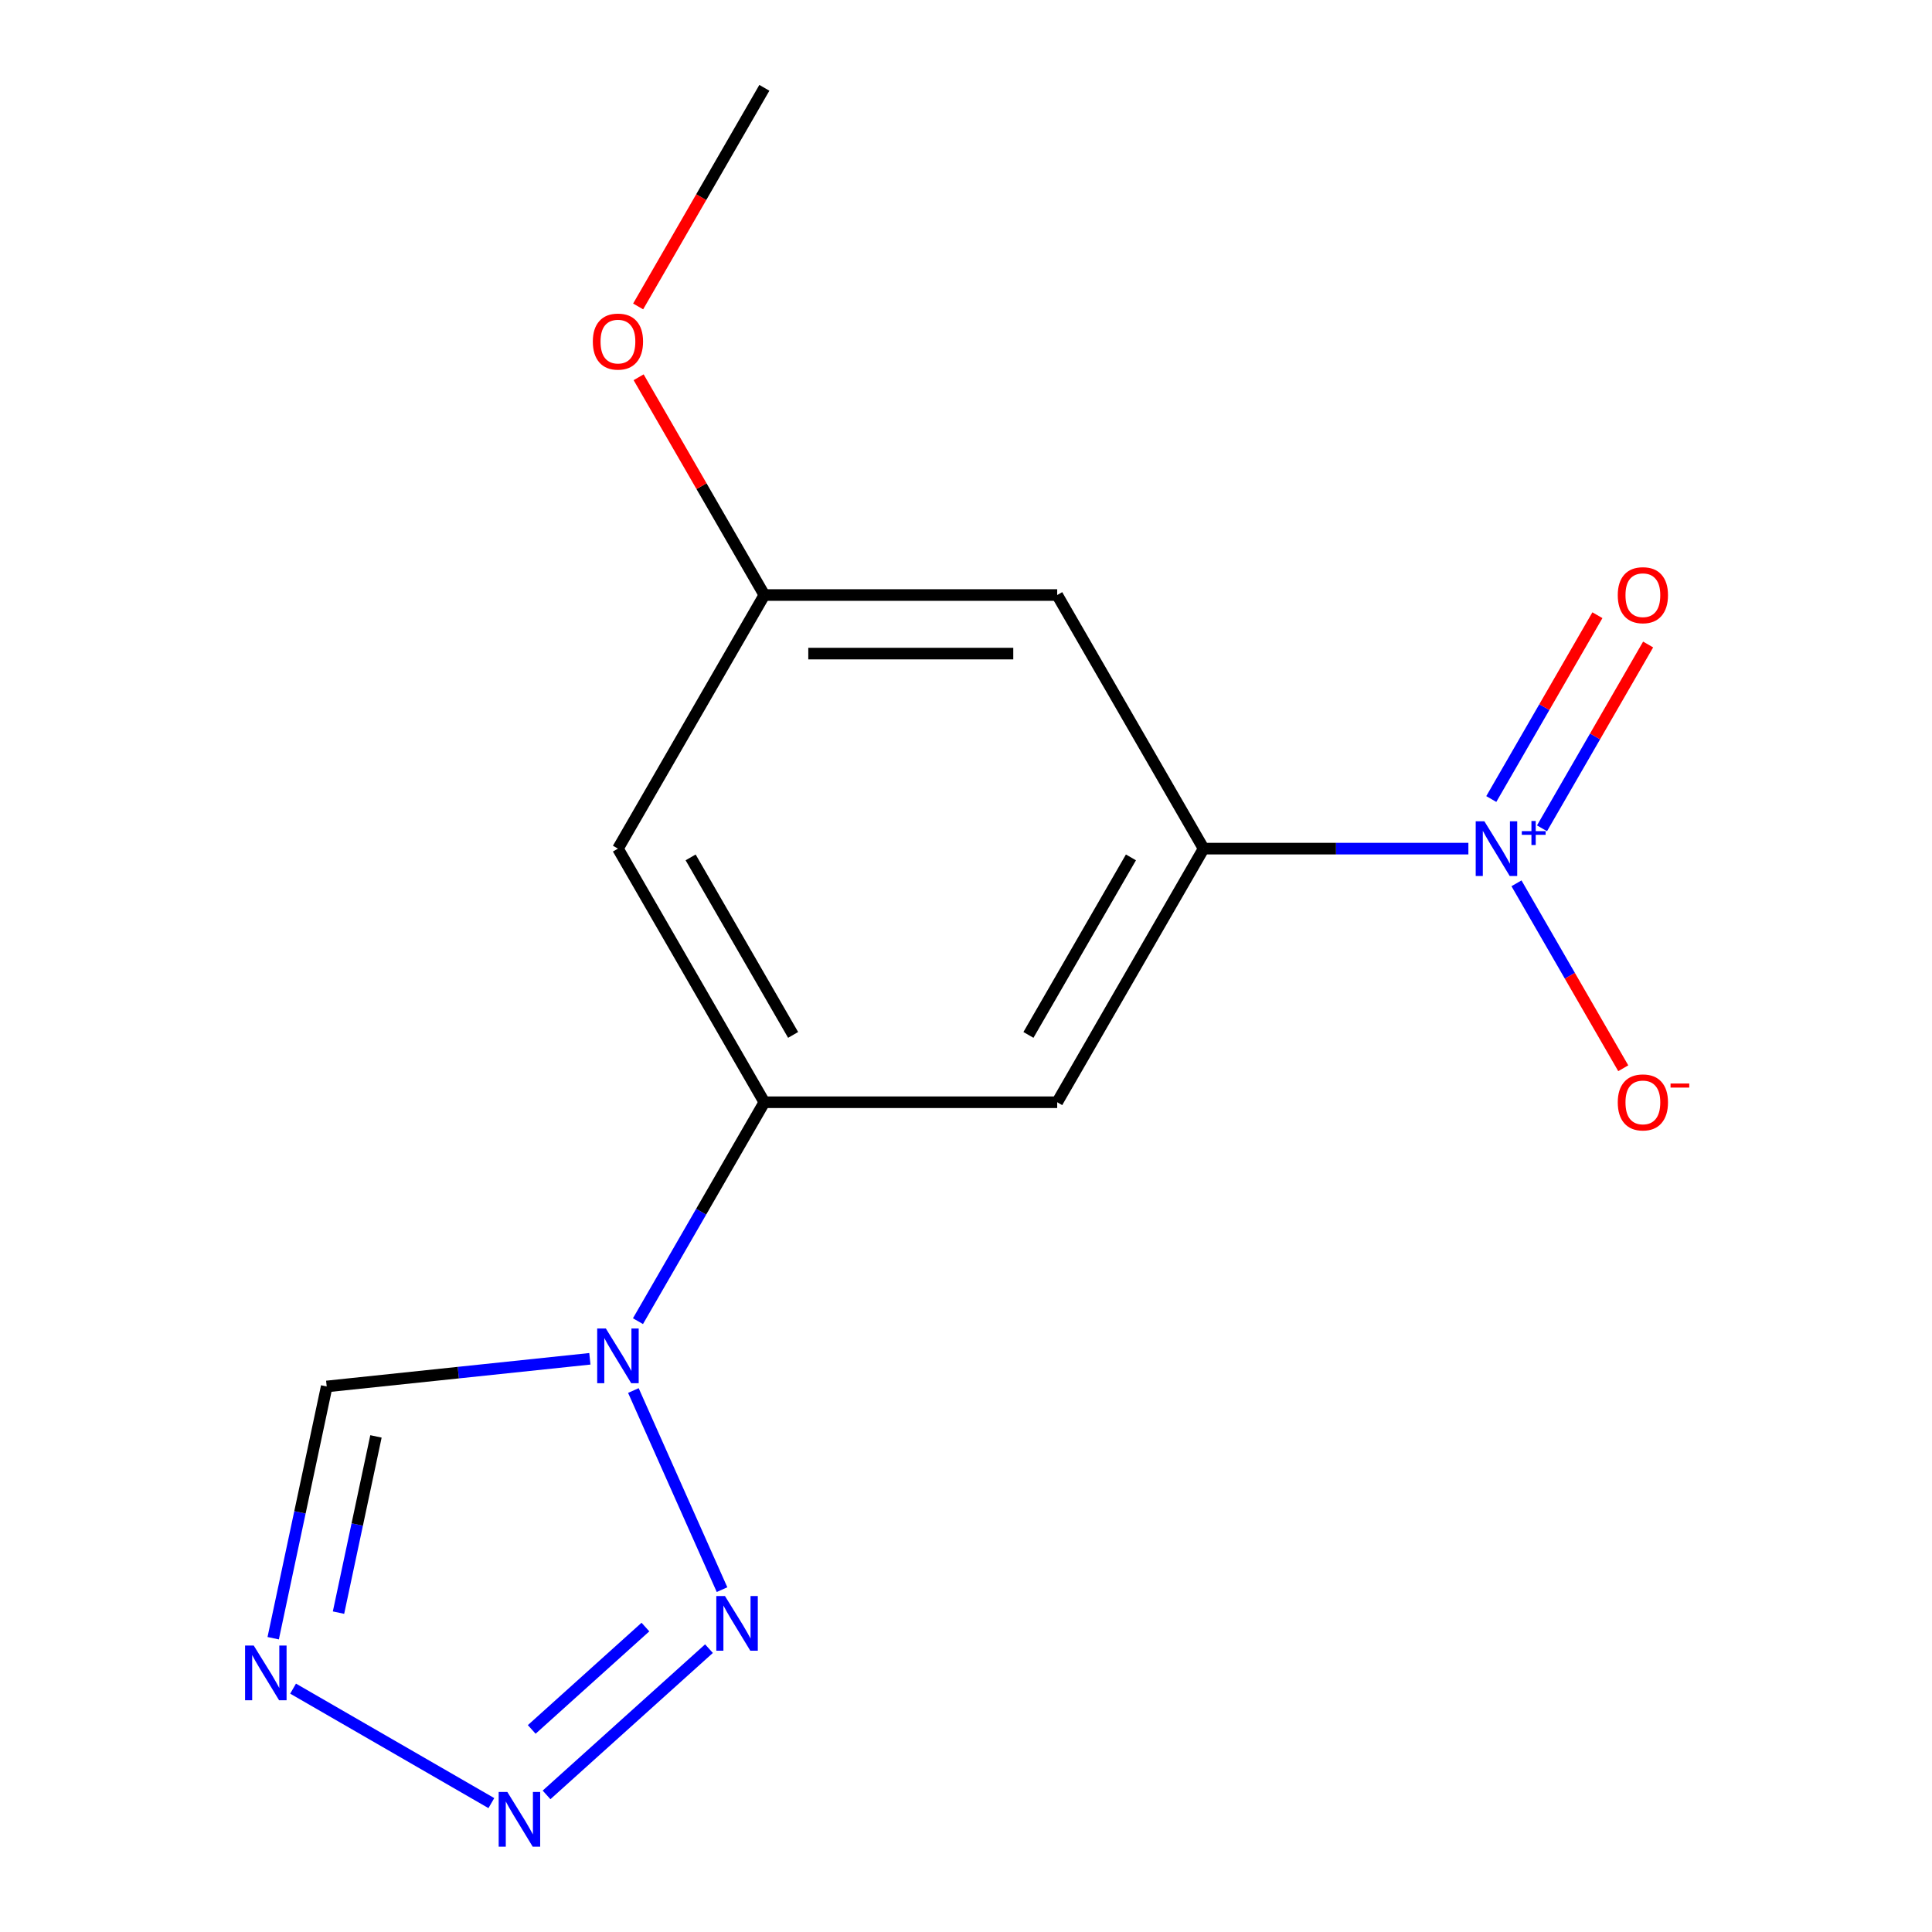 <?xml version='1.0' encoding='iso-8859-1'?>
<svg version='1.1' baseProfile='full'
              xmlns='http://www.w3.org/2000/svg'
                      xmlns:rdkit='http://www.rdkit.org/xml'
                      xmlns:xlink='http://www.w3.org/1999/xlink'
                  xml:space='preserve'
width='1000px' height='1000px' viewBox='0 0 1000 1000'>
<!-- END OF HEADER -->
<rect style='opacity:1.0;fill:#FFFFFF;stroke:none' width='1000' height='1000' x='0' y='0'> </rect>
<path class='bond-1' d='M 327.837,719.734 L 373.723,822.795' style='fill:none;fill-rule:evenodd;stroke:#0000FF;stroke-width:6px;stroke-linecap:butt;stroke-linejoin:miter;stroke-opacity:1' />
<path class='bond-5' d='M 330.209,683.835 L 362.92,627.177' style='fill:none;fill-rule:evenodd;stroke:#0000FF;stroke-width:6px;stroke-linecap:butt;stroke-linejoin:miter;stroke-opacity:1' />
<path class='bond-5' d='M 362.92,627.177 L 395.632,570.518' style='fill:none;fill-rule:evenodd;stroke:#000000;stroke-width:6px;stroke-linecap:butt;stroke-linejoin:miter;stroke-opacity:1' />
<path class='bond-6' d='M 305.316,703.312 L 237.21,710.47' style='fill:none;fill-rule:evenodd;stroke:#0000FF;stroke-width:6px;stroke-linecap:butt;stroke-linejoin:miter;stroke-opacity:1' />
<path class='bond-6' d='M 237.21,710.47 L 169.103,717.628' style='fill:none;fill-rule:evenodd;stroke:#000000;stroke-width:6px;stroke-linecap:butt;stroke-linejoin:miter;stroke-opacity:1' />
<path class='bond-0' d='M 760.035,439.252 L 691.513,439.252' style='fill:none;fill-rule:evenodd;stroke:#0000FF;stroke-width:6px;stroke-linecap:butt;stroke-linejoin:miter;stroke-opacity:1' />
<path class='bond-0' d='M 691.513,439.252 L 622.991,439.252' style='fill:none;fill-rule:evenodd;stroke:#000000;stroke-width:6px;stroke-linecap:butt;stroke-linejoin:miter;stroke-opacity:1' />
<path class='bond-10' d='M 784.927,457.202 L 812.561,505.065' style='fill:none;fill-rule:evenodd;stroke:#0000FF;stroke-width:6px;stroke-linecap:butt;stroke-linejoin:miter;stroke-opacity:1' />
<path class='bond-10' d='M 812.561,505.065 L 840.194,552.927' style='fill:none;fill-rule:evenodd;stroke:#FF0000;stroke-width:6px;stroke-linecap:butt;stroke-linejoin:miter;stroke-opacity:1' />
<path class='bond-11' d='M 798.14,428.733 L 825.605,381.163' style='fill:none;fill-rule:evenodd;stroke:#0000FF;stroke-width:6px;stroke-linecap:butt;stroke-linejoin:miter;stroke-opacity:1' />
<path class='bond-11' d='M 825.605,381.163 L 853.069,333.592' style='fill:none;fill-rule:evenodd;stroke:#FF0000;stroke-width:6px;stroke-linecap:butt;stroke-linejoin:miter;stroke-opacity:1' />
<path class='bond-11' d='M 771.887,413.576 L 799.351,366.005' style='fill:none;fill-rule:evenodd;stroke:#0000FF;stroke-width:6px;stroke-linecap:butt;stroke-linejoin:miter;stroke-opacity:1' />
<path class='bond-11' d='M 799.351,366.005 L 826.816,318.435' style='fill:none;fill-rule:evenodd;stroke:#FF0000;stroke-width:6px;stroke-linecap:butt;stroke-linejoin:miter;stroke-opacity:1' />
<path class='bond-2' d='M 366.966,853.335 L 282.896,929.033' style='fill:none;fill-rule:evenodd;stroke:#0000FF;stroke-width:6px;stroke-linecap:butt;stroke-linejoin:miter;stroke-opacity:1' />
<path class='bond-2' d='M 334.071,842.162 L 275.222,895.15' style='fill:none;fill-rule:evenodd;stroke:#0000FF;stroke-width:6px;stroke-linecap:butt;stroke-linejoin:miter;stroke-opacity:1' />
<path class='bond-15' d='M 254.326,933.287 L 151.699,874.035' style='fill:none;fill-rule:evenodd;stroke:#0000FF;stroke-width:6px;stroke-linecap:butt;stroke-linejoin:miter;stroke-opacity:1' />
<path class='bond-3' d='M 141.404,847.939 L 155.254,782.784' style='fill:none;fill-rule:evenodd;stroke:#0000FF;stroke-width:6px;stroke-linecap:butt;stroke-linejoin:miter;stroke-opacity:1' />
<path class='bond-3' d='M 155.254,782.784 L 169.103,717.628' style='fill:none;fill-rule:evenodd;stroke:#000000;stroke-width:6px;stroke-linecap:butt;stroke-linejoin:miter;stroke-opacity:1' />
<path class='bond-3' d='M 175.211,834.696 L 184.906,789.087' style='fill:none;fill-rule:evenodd;stroke:#0000FF;stroke-width:6px;stroke-linecap:butt;stroke-linejoin:miter;stroke-opacity:1' />
<path class='bond-3' d='M 184.906,789.087 L 194.6,743.478' style='fill:none;fill-rule:evenodd;stroke:#000000;stroke-width:6px;stroke-linecap:butt;stroke-linejoin:miter;stroke-opacity:1' />
<path class='bond-4' d='M 622.991,439.252 L 547.205,570.518' style='fill:none;fill-rule:evenodd;stroke:#000000;stroke-width:6px;stroke-linecap:butt;stroke-linejoin:miter;stroke-opacity:1' />
<path class='bond-4' d='M 585.37,443.785 L 532.32,535.671' style='fill:none;fill-rule:evenodd;stroke:#000000;stroke-width:6px;stroke-linecap:butt;stroke-linejoin:miter;stroke-opacity:1' />
<path class='bond-16' d='M 622.991,439.252 L 547.205,307.987' style='fill:none;fill-rule:evenodd;stroke:#000000;stroke-width:6px;stroke-linecap:butt;stroke-linejoin:miter;stroke-opacity:1' />
<path class='bond-7' d='M 395.632,570.518 L 547.205,570.518' style='fill:none;fill-rule:evenodd;stroke:#000000;stroke-width:6px;stroke-linecap:butt;stroke-linejoin:miter;stroke-opacity:1' />
<path class='bond-9' d='M 395.632,570.518 L 319.846,439.252' style='fill:none;fill-rule:evenodd;stroke:#000000;stroke-width:6px;stroke-linecap:butt;stroke-linejoin:miter;stroke-opacity:1' />
<path class='bond-9' d='M 410.517,535.671 L 357.467,443.785' style='fill:none;fill-rule:evenodd;stroke:#000000;stroke-width:6px;stroke-linecap:butt;stroke-linejoin:miter;stroke-opacity:1' />
<path class='bond-8' d='M 547.205,307.987 L 395.632,307.987' style='fill:none;fill-rule:evenodd;stroke:#000000;stroke-width:6px;stroke-linecap:butt;stroke-linejoin:miter;stroke-opacity:1' />
<path class='bond-8' d='M 524.469,338.301 L 418.368,338.301' style='fill:none;fill-rule:evenodd;stroke:#000000;stroke-width:6px;stroke-linecap:butt;stroke-linejoin:miter;stroke-opacity:1' />
<path class='bond-12' d='M 319.846,439.252 L 395.632,307.987' style='fill:none;fill-rule:evenodd;stroke:#000000;stroke-width:6px;stroke-linecap:butt;stroke-linejoin:miter;stroke-opacity:1' />
<path class='bond-13' d='M 395.632,307.987 L 363.093,251.628' style='fill:none;fill-rule:evenodd;stroke:#000000;stroke-width:6px;stroke-linecap:butt;stroke-linejoin:miter;stroke-opacity:1' />
<path class='bond-13' d='M 363.093,251.628 L 330.555,195.27' style='fill:none;fill-rule:evenodd;stroke:#FF0000;stroke-width:6px;stroke-linecap:butt;stroke-linejoin:miter;stroke-opacity:1' />
<path class='bond-14' d='M 330.301,158.611 L 362.966,102.033' style='fill:none;fill-rule:evenodd;stroke:#FF0000;stroke-width:6px;stroke-linecap:butt;stroke-linejoin:miter;stroke-opacity:1' />
<path class='bond-14' d='M 362.966,102.033 L 395.632,45.455' style='fill:none;fill-rule:evenodd;stroke:#000000;stroke-width:6px;stroke-linecap:butt;stroke-linejoin:miter;stroke-opacity:1' />
<path  class='atom-0' d='M 313.586 687.624
L 322.866 702.624
Q 323.786 704.104, 325.266 706.784
Q 326.746 709.464, 326.826 709.624
L 326.826 687.624
L 330.586 687.624
L 330.586 715.944
L 326.706 715.944
L 316.746 699.544
Q 315.586 697.624, 314.346 695.424
Q 313.146 693.224, 312.786 692.544
L 312.786 715.944
L 309.106 715.944
L 309.106 687.624
L 313.586 687.624
' fill='#0000FF'/>
<path  class='atom-1' d='M 768.304 425.092
L 777.584 440.092
Q 778.504 441.572, 779.984 444.252
Q 781.464 446.932, 781.544 447.092
L 781.544 425.092
L 785.304 425.092
L 785.304 453.412
L 781.424 453.412
L 771.464 437.012
Q 770.304 435.092, 769.064 432.892
Q 767.864 430.692, 767.504 430.012
L 767.504 453.412
L 763.824 453.412
L 763.824 425.092
L 768.304 425.092
' fill='#0000FF'/>
<path  class='atom-1' d='M 787.68 430.197
L 792.67 430.197
L 792.67 424.944
L 794.887 424.944
L 794.887 430.197
L 800.009 430.197
L 800.009 432.098
L 794.887 432.098
L 794.887 437.378
L 792.67 437.378
L 792.67 432.098
L 787.68 432.098
L 787.68 430.197
' fill='#0000FF'/>
<path  class='atom-2' d='M 375.236 826.093
L 384.516 841.093
Q 385.436 842.573, 386.916 845.253
Q 388.396 847.933, 388.476 848.093
L 388.476 826.093
L 392.236 826.093
L 392.236 854.413
L 388.356 854.413
L 378.396 838.013
Q 377.236 836.093, 375.996 833.893
Q 374.796 831.693, 374.436 831.013
L 374.436 854.413
L 370.756 854.413
L 370.756 826.093
L 375.236 826.093
' fill='#0000FF'/>
<path  class='atom-3' d='M 262.595 927.515
L 271.875 942.515
Q 272.795 943.995, 274.275 946.675
Q 275.755 949.355, 275.835 949.515
L 275.835 927.515
L 279.595 927.515
L 279.595 955.835
L 275.715 955.835
L 265.755 939.435
Q 264.595 937.515, 263.355 935.315
Q 262.155 933.115, 261.795 932.435
L 261.795 955.835
L 258.115 955.835
L 258.115 927.515
L 262.595 927.515
' fill='#0000FF'/>
<path  class='atom-4' d='M 131.329 851.729
L 140.609 866.729
Q 141.529 868.209, 143.009 870.889
Q 144.489 873.569, 144.569 873.729
L 144.569 851.729
L 148.329 851.729
L 148.329 880.049
L 144.449 880.049
L 134.489 863.649
Q 133.329 861.729, 132.089 859.529
Q 130.889 857.329, 130.529 856.649
L 130.529 880.049
L 126.849 880.049
L 126.849 851.729
L 131.329 851.729
' fill='#0000FF'/>
<path  class='atom-11' d='M 837.351 570.598
Q 837.351 563.798, 840.711 559.998
Q 844.071 556.198, 850.351 556.198
Q 856.631 556.198, 859.991 559.998
Q 863.351 563.798, 863.351 570.598
Q 863.351 577.478, 859.951 581.398
Q 856.551 585.278, 850.351 585.278
Q 844.111 585.278, 840.711 581.398
Q 837.351 577.518, 837.351 570.598
M 850.351 582.078
Q 854.671 582.078, 856.991 579.198
Q 859.351 576.278, 859.351 570.598
Q 859.351 565.038, 856.991 562.238
Q 854.671 559.398, 850.351 559.398
Q 846.031 559.398, 843.671 562.198
Q 841.351 564.998, 841.351 570.598
Q 841.351 576.318, 843.671 579.198
Q 846.031 582.078, 850.351 582.078
' fill='#FF0000'/>
<path  class='atom-11' d='M 864.671 560.821
L 874.359 560.821
L 874.359 562.933
L 864.671 562.933
L 864.671 560.821
' fill='#FF0000'/>
<path  class='atom-12' d='M 837.351 308.067
Q 837.351 301.267, 840.711 297.467
Q 844.071 293.667, 850.351 293.667
Q 856.631 293.667, 859.991 297.467
Q 863.351 301.267, 863.351 308.067
Q 863.351 314.947, 859.951 318.867
Q 856.551 322.747, 850.351 322.747
Q 844.111 322.747, 840.711 318.867
Q 837.351 314.987, 837.351 308.067
M 850.351 319.547
Q 854.671 319.547, 856.991 316.667
Q 859.351 313.747, 859.351 308.067
Q 859.351 302.507, 856.991 299.707
Q 854.671 296.867, 850.351 296.867
Q 846.031 296.867, 843.671 299.667
Q 841.351 302.467, 841.351 308.067
Q 841.351 313.787, 843.671 316.667
Q 846.031 319.547, 850.351 319.547
' fill='#FF0000'/>
<path  class='atom-14' d='M 306.846 176.801
Q 306.846 170.001, 310.206 166.201
Q 313.566 162.401, 319.846 162.401
Q 326.126 162.401, 329.486 166.201
Q 332.846 170.001, 332.846 176.801
Q 332.846 183.681, 329.446 187.601
Q 326.046 191.481, 319.846 191.481
Q 313.606 191.481, 310.206 187.601
Q 306.846 183.721, 306.846 176.801
M 319.846 188.281
Q 324.166 188.281, 326.486 185.401
Q 328.846 182.481, 328.846 176.801
Q 328.846 171.241, 326.486 168.441
Q 324.166 165.601, 319.846 165.601
Q 315.526 165.601, 313.166 168.401
Q 310.846 171.201, 310.846 176.801
Q 310.846 182.521, 313.166 185.401
Q 315.526 188.281, 319.846 188.281
' fill='#FF0000'/>
</svg>
